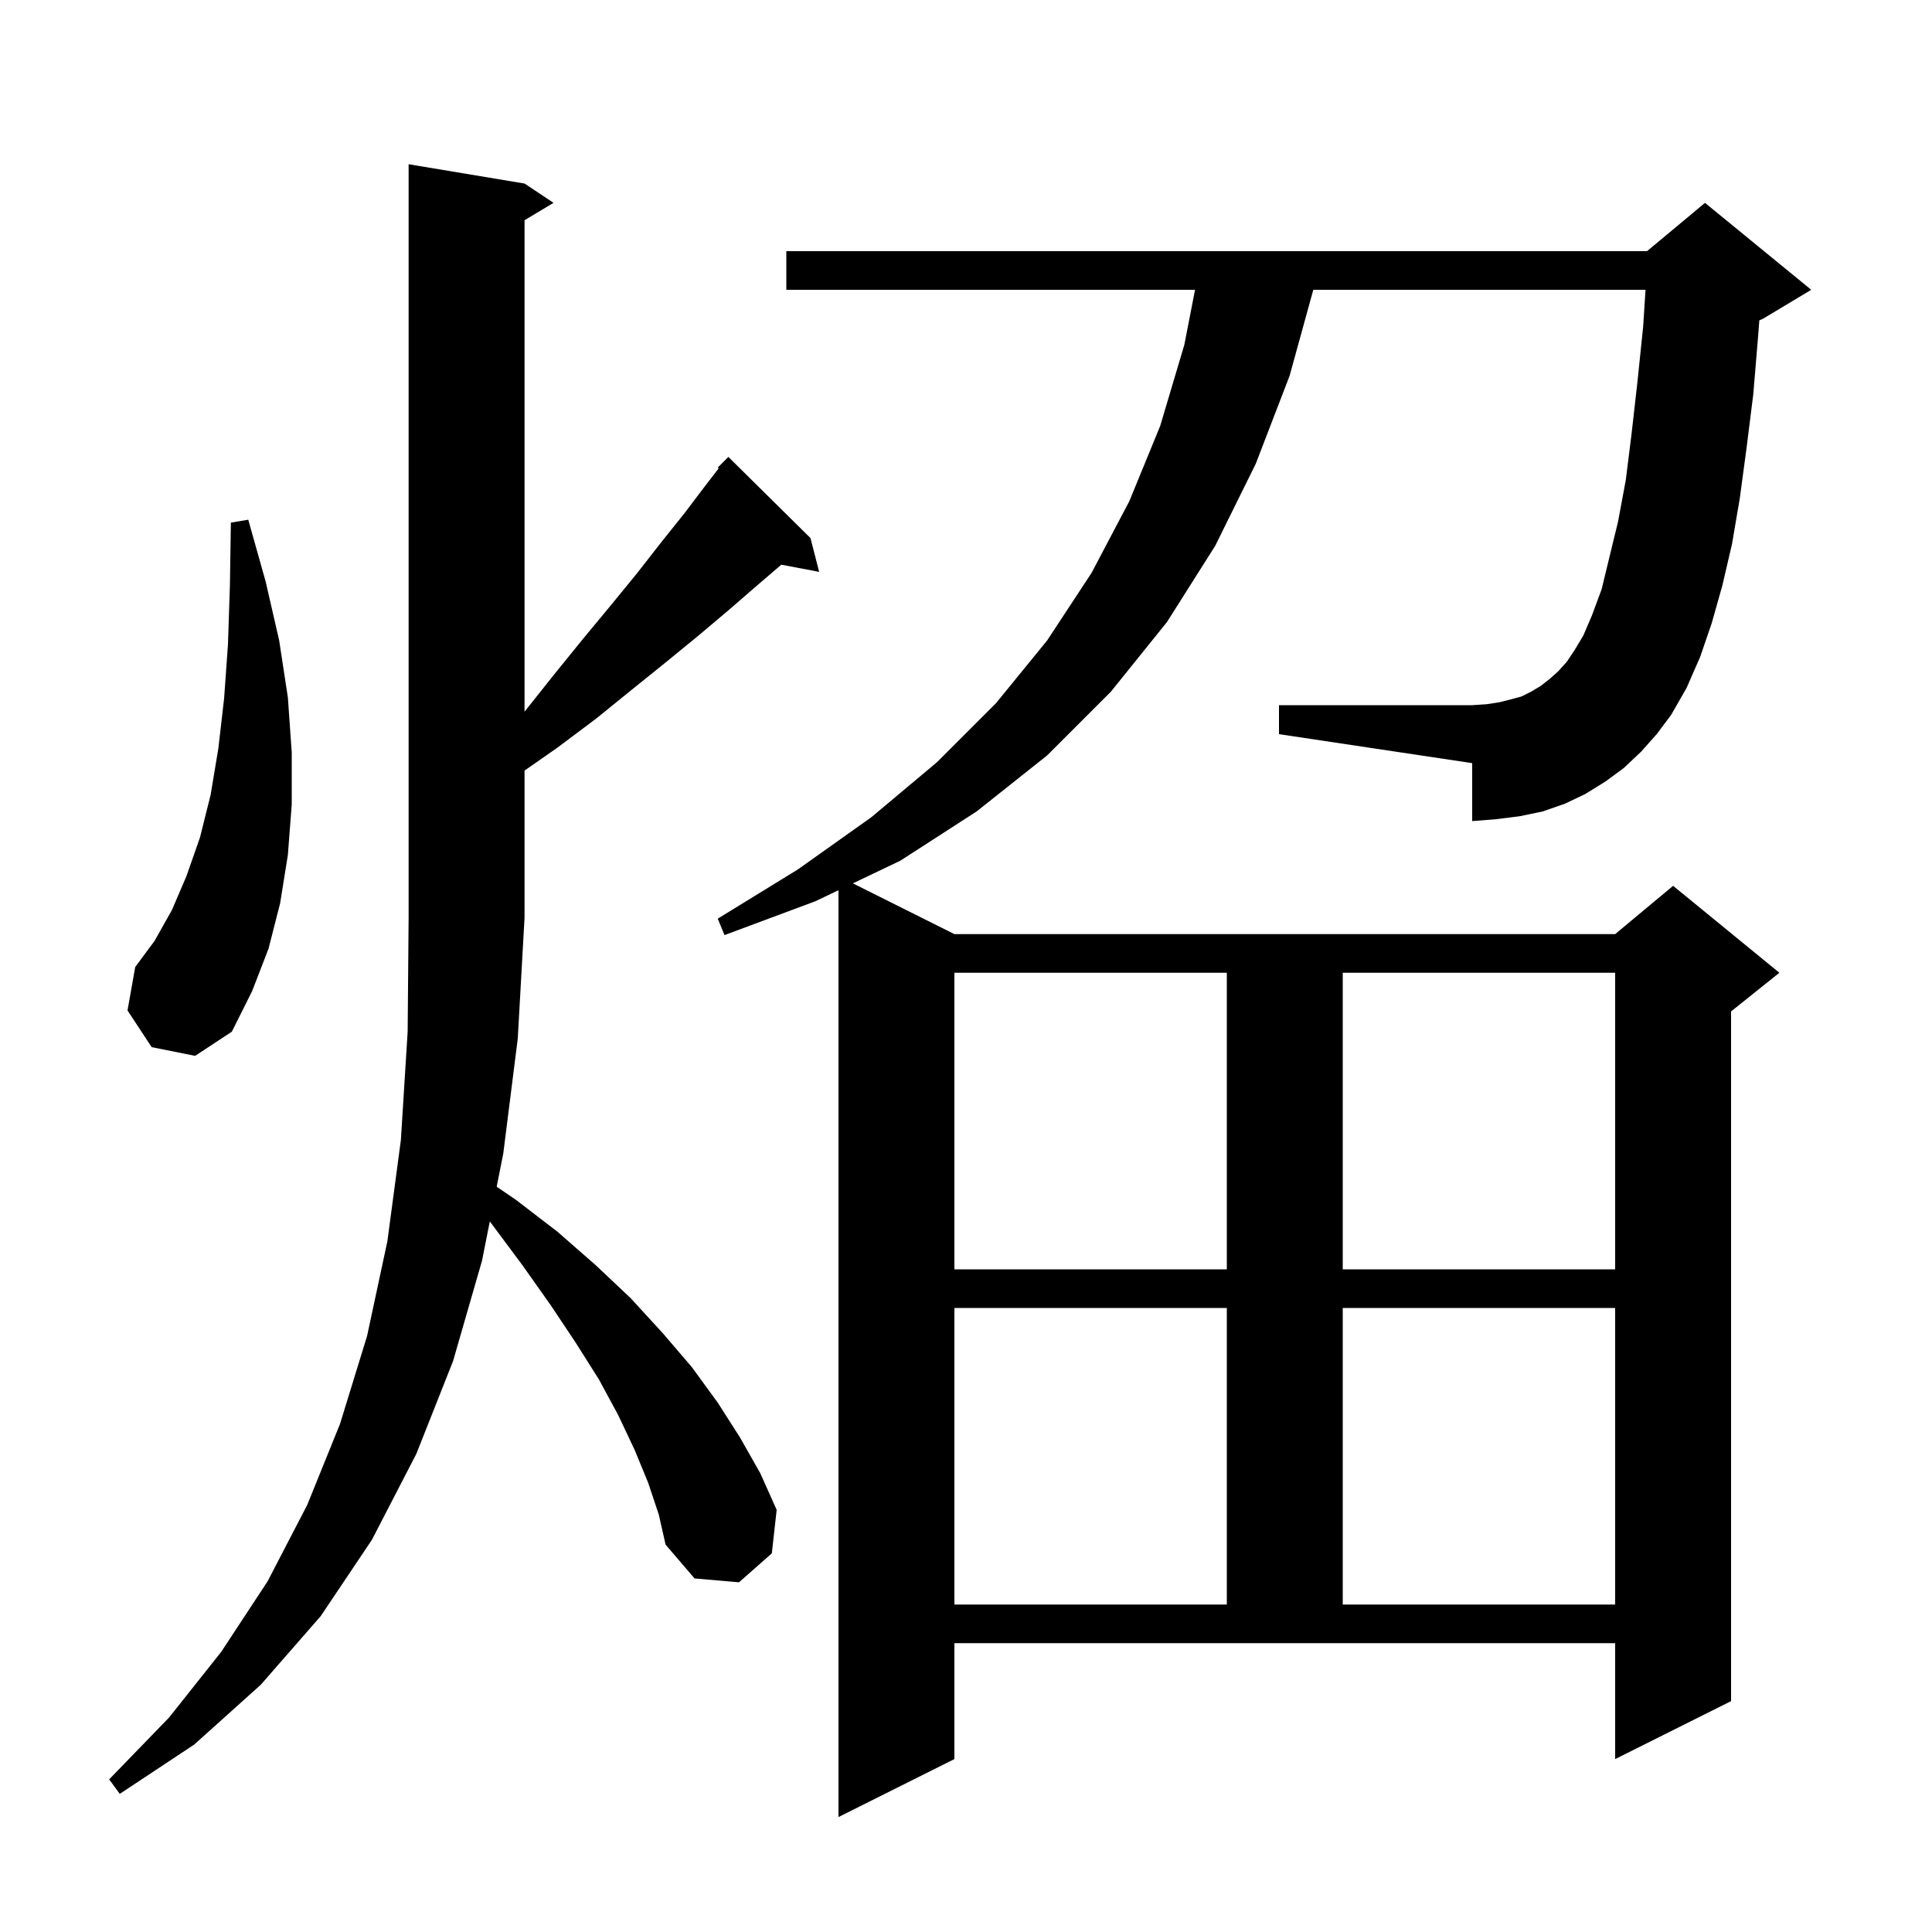 <svg xmlns="http://www.w3.org/2000/svg" xmlns:xlink="http://www.w3.org/1999/xlink" version="1.1" baseProfile="full" viewBox="0 0 200 200" width="200" height="200"><g fill="currentColor"><path d="M 169.9 77.8 L 168.1 79.5 L 166.2 80.9 L 164.1 82.2 L 162.0 83.2 L 159.7 84.0 L 157.3 84.5 L 154.9 84.8 L 152.4 85.0 L 152.4 79.0 L 132.4 76.0 L 132.4 73.0 L 152.4 73.0 L 153.9 72.9 L 155.2 72.7 L 156.4 72.4 L 157.5 72.1 L 158.5 71.6 L 159.5 71.0 L 160.4 70.3 L 161.3 69.5 L 162.2 68.5 L 163.0 67.3 L 163.9 65.8 L 164.8 63.7 L 165.8 61.0 L 166.6 57.7 L 167.5 54.0 L 168.3 49.7 L 168.9 44.9 L 169.5 39.6 L 170.1 33.8 L 170.345 30.0 L 135.952 30.0 L 133.5 38.9 L 130.0 48.0 L 125.8 56.5 L 120.8 64.4 L 115.0 71.6 L 108.4 78.2 L 101.1 84.0 L 93.2 89.1 L 88.288 91.444 L 98.8 96.7 L 167.2 96.7 L 173.2 91.7 L 184.2 100.7 L 179.2 104.7 L 179.2 176.1 L 167.2 182.1 L 167.2 170.1 L 98.8 170.1 L 98.8 182.1 L 86.8 188.1 L 86.8 92.155 L 84.4 93.3 L 75.0 96.8 L 74.3 95.1 L 82.6 90.0 L 90.2 84.6 L 97.0 78.9 L 103.1 72.8 L 108.4 66.3 L 113.0 59.3 L 116.9 51.9 L 120.1 44.1 L 122.6 35.7 L 123.71 30.0 L 81.4 30.0 L 81.4 26.0 L 170.5 26.0 L 176.5 21.0 L 187.5 30.0 L 182.5 33.0 L 182.126 33.156 L 182.0 34.8 L 181.5 40.8 L 180.8 46.4 L 180.1 51.6 L 179.3 56.3 L 178.3 60.6 L 177.2 64.5 L 176.0 68.0 L 174.6 71.2 L 173.0 74.0 L 171.5 76.0 Z M 67.1 153.5 L 65.7 150.1 L 64.0 146.5 L 62.0 142.8 L 59.6 139.0 L 57.0 135.1 L 54.1 131.0 L 50.9 126.7 L 50.704 126.446 L 49.9 130.5 L 46.9 140.9 L 43.1 150.5 L 38.5 159.4 L 33.2 167.3 L 27.0 174.4 L 20.1 180.6 L 12.4 185.7 L 11.3 184.2 L 17.5 177.8 L 22.9 171.0 L 27.7 163.7 L 31.8 155.8 L 35.2 147.4 L 38.0 138.3 L 40.1 128.5 L 41.5 118.0 L 42.2 106.8 L 42.3 95.0 L 42.3 17.0 L 54.3 19.0 L 57.3 21.0 L 54.3 22.8 L 54.3 73.674 L 57.3 69.9 L 60.3 66.2 L 63.2 62.7 L 65.9 59.4 L 68.4 56.2 L 70.8 53.2 L 73.0 50.3 L 74.402 48.478 L 74.3 48.4 L 75.4 47.3 L 83.9 55.7 L 84.8 59.2 L 80.883 58.457 L 78.5 60.5 L 75.5 63.1 L 72.3 65.8 L 69.0 68.5 L 65.4 71.4 L 61.7 74.4 L 57.7 77.4 L 54.3 79.772 L 54.3 95.0 L 53.6 107.5 L 52.1 119.4 L 51.416 122.849 L 53.4 124.2 L 57.7 127.5 L 61.7 131.0 L 65.3 134.4 L 68.6 138.0 L 71.6 141.5 L 74.3 145.2 L 76.6 148.8 L 78.7 152.5 L 80.4 156.3 L 79.9 160.8 L 76.5 163.8 L 71.9 163.4 L 68.9 159.9 L 68.2 156.8 Z M 98.8 135.4 L 98.8 166.1 L 127.0 166.1 L 127.0 135.4 Z M 139.0 135.4 L 139.0 166.1 L 167.2 166.1 L 167.2 135.4 Z M 98.8 100.7 L 98.8 131.4 L 127.0 131.4 L 127.0 100.7 Z M 139.0 100.7 L 139.0 131.4 L 167.2 131.4 L 167.2 100.7 Z M 15.7 108.4 L 13.2 104.6 L 14.0 100.1 L 16.0 97.4 L 17.8 94.2 L 19.3 90.7 L 20.7 86.7 L 21.8 82.3 L 22.6 77.5 L 23.2 72.3 L 23.6 66.7 L 23.8 60.6 L 23.9 54.1 L 25.7 53.8 L 27.5 60.2 L 28.9 66.3 L 29.8 72.2 L 30.2 77.9 L 30.2 83.3 L 29.8 88.5 L 29.0 93.5 L 27.8 98.2 L 26.1 102.6 L 24.0 106.8 L 20.2 109.3 Z "/></g></svg>